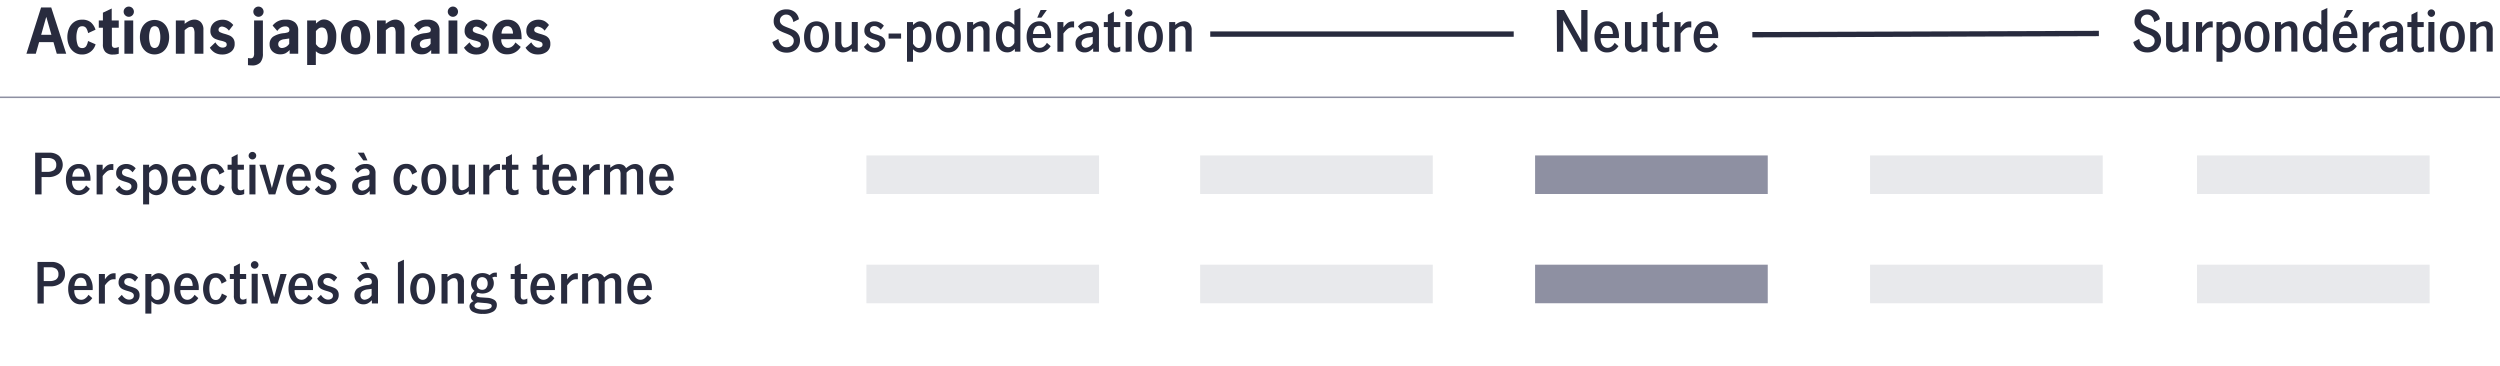 <svg xmlns="http://www.w3.org/2000/svg" viewBox="0 0 800 117.16"><defs><style>.cls-1{fill:#282b3e;}.cls-2{fill:#e8e9ec;}.cls-3{fill:#8e90a2;}.cls-4{fill:none;stroke:#8e90a2;stroke-linecap:round;stroke-linejoin:round;stroke-width:0.5px;}</style></defs><g id="chart_14" data-name="chart 14"><path class="cls-1" d="M16.45,83.82a4.62,4.62,0,0,1,3.15,1,3.59,3.59,0,0,1,1.19,2.85,3.67,3.67,0,0,1-1.22,2.86,5.33,5.33,0,0,1-3.64,1.09H14v5.5H12V83.82Zm1.5,5.6a1.88,1.88,0,0,0,.75-1.68A2,2,0,0,0,18,86.06a3.15,3.15,0,0,0-2-.53H14v4.41h1.77A3.87,3.87,0,0,0,18,89.42Z"/><path class="cls-1" d="M23.67,96.75A4.1,4.1,0,0,1,22.29,95a6.63,6.63,0,0,1-.47-2.6,6.46,6.46,0,0,1,.48-2.56,4.07,4.07,0,0,1,1.41-1.76,3.85,3.85,0,0,1,2.21-.63,3.26,3.26,0,0,1,2.74,1.26,6.18,6.18,0,0,1,1,3.77v.34H23.78a3.65,3.65,0,0,0,.57,2.27,2,2,0,0,0,1.66.84,2,2,0,0,0,1.3-.46,3.41,3.41,0,0,0,1-1.14l1.21,1.06A4.39,4.39,0,0,1,28,96.85a4.12,4.12,0,0,1-2.14.54A3.57,3.57,0,0,1,23.67,96.75Zm3.59-7.12a1.57,1.57,0,0,0-1.43-.76,1.64,1.64,0,0,0-1.46.79,3.65,3.65,0,0,0-.54,1.84H27.7A3.41,3.41,0,0,0,27.26,89.63Z"/><path class="cls-1" d="M33.57,87.67v1.74a5.43,5.43,0,0,1,1.35-1.47,2.62,2.62,0,0,1,1.58-.49,2.93,2.93,0,0,1,.49,0v1.92a3.83,3.83,0,0,0-.63,0,2.28,2.28,0,0,0-1.39.46,7.18,7.18,0,0,0-1.4,1.5v5.83H31.64V87.67Z"/><path class="cls-1" d="M37.76,95.57,39,94.35a3.55,3.55,0,0,0,1,1.09,2.16,2.16,0,0,0,1.32.44,1.74,1.74,0,0,0,1.06-.33,1.07,1.07,0,0,0,.45-.93,1,1,0,0,0-.26-.71,1.89,1.89,0,0,0-.65-.43,8.69,8.69,0,0,0-1.07-.36,10.45,10.45,0,0,1-1.5-.53,2.53,2.53,0,0,1-1-.79,2.29,2.29,0,0,1-.41-1.43,2.87,2.87,0,0,1,.44-1.59,2.77,2.77,0,0,1,1.19-1,3.85,3.85,0,0,1,1.63-.35,3.67,3.67,0,0,1,1.7.39,4.05,4.05,0,0,1,1.29,1l-1,1.28a3.92,3.92,0,0,0-.94-.84A2,2,0,0,0,41.15,89a1.51,1.51,0,0,0-1,.32,1.09,1.09,0,0,0-.38.86,1,1,0,0,0,.49.91,6.08,6.08,0,0,0,1.49.59,11.18,11.18,0,0,1,1.51.55,2.54,2.54,0,0,1,1,.8,2.34,2.34,0,0,1,.4,1.44,2.67,2.67,0,0,1-1,2.19,3.77,3.77,0,0,1-2.43.78A3.93,3.93,0,0,1,37.76,95.57Z"/><path class="cls-1" d="M48.44,87.67v.93a6.81,6.81,0,0,1,1.15-.87,2.42,2.42,0,0,1,1.22-.3,3,3,0,0,1,1.62.51,3.72,3.72,0,0,1,1.35,1.59,6.26,6.26,0,0,1,.54,2.78,6.93,6.93,0,0,1-.53,3,3.47,3.47,0,0,1-1.35,1.62,3.26,3.26,0,0,1-1.73.49,3.12,3.12,0,0,1-2.27-1.06v4H46.51V87.67ZM51.85,95a4.67,4.67,0,0,0,.57-2.46,5.24,5.24,0,0,0-.51-2.35,1.66,1.66,0,0,0-1.58-1,2.41,2.41,0,0,0-1.89,1.23v4.17a3.75,3.75,0,0,0,.82,1,1.61,1.61,0,0,0,1.05.39A1.74,1.74,0,0,0,51.85,95Z"/><path class="cls-1" d="M57.62,96.75A4.1,4.1,0,0,1,56.24,95a6.62,6.62,0,0,1-.48-2.6,6.29,6.29,0,0,1,.49-2.56,3.93,3.93,0,0,1,1.41-1.76,3.83,3.83,0,0,1,2.21-.63,3.24,3.24,0,0,1,2.73,1.26,6.11,6.11,0,0,1,1,3.77v.34H57.72a3.65,3.65,0,0,0,.58,2.27,2,2,0,0,0,1.66.84,2,2,0,0,0,1.3-.46,3.41,3.41,0,0,0,1-1.14l1.2,1.06a4.36,4.36,0,0,1-1.51,1.48,4.15,4.15,0,0,1-2.14.54A3.57,3.57,0,0,1,57.62,96.75Zm3.59-7.12a1.58,1.58,0,0,0-1.43-.76,1.63,1.63,0,0,0-1.46.79,3.46,3.46,0,0,0-.54,1.84h3.87A3.5,3.5,0,0,0,61.21,89.63Z"/><path class="cls-1" d="M66.87,96.76A4,4,0,0,1,65.46,95a7.2,7.2,0,0,1,0-5.17,4,4,0,0,1,1.4-1.76A3.68,3.68,0,0,1,69,87.43a3.46,3.46,0,0,1,2.23.66,4.18,4.18,0,0,1,1.28,1.85l-1.6.84a3.73,3.73,0,0,0-.67-1.37A1.52,1.52,0,0,0,69,88.87a1.59,1.59,0,0,0-1.56,1.07A6.24,6.24,0,0,0,67,92.4a6.1,6.1,0,0,0,.46,2.5A1.63,1.63,0,0,0,69,96a1.53,1.53,0,0,0,1.28-.55A4.37,4.37,0,0,0,71,93.93l1.64.81a4,4,0,0,1-1.38,1.93,3.6,3.6,0,0,1-2.22.72A3.71,3.71,0,0,1,66.87,96.76Z"/><path class="cls-1" d="M75.44,96.7a3.23,3.23,0,0,1-.6-2.17V89.27H73.55v-1.6h1.29V85.29l1.93-1v3.39h2v1.6h-2v5.44c0,.76.32,1.15,1,1.15a2.07,2.07,0,0,0,1.1-.36l0,1.55a4,4,0,0,1-1.57.34A2.27,2.27,0,0,1,75.44,96.7Z"/><path class="cls-1" d="M80.65,85.62a1.15,1.15,0,0,1-.37-.85,1.17,1.17,0,0,1,.36-.85,1.15,1.15,0,0,1,.84-.36,1.19,1.19,0,0,1,.87.36,1.13,1.13,0,0,1,.36.85,1.17,1.17,0,0,1-.36.85,1.19,1.19,0,0,1-.87.36A1.15,1.15,0,0,1,80.65,85.62Zm-.12,2h1.94v9.48H80.53Z"/><path class="cls-1" d="M83.73,87.67h2l2,7.47h0l2-7.47h2l-2.9,9.48H86.7Z"/><path class="cls-1" d="M94.17,96.75A4.08,4.08,0,0,1,92.8,95a6.62,6.62,0,0,1-.48-2.6,6.29,6.29,0,0,1,.49-2.56,3.93,3.93,0,0,1,1.41-1.76,3.82,3.82,0,0,1,2.2-.63,3.26,3.26,0,0,1,2.74,1.26,6.11,6.11,0,0,1,1,3.77v.34H94.28a3.65,3.65,0,0,0,.58,2.27,1.94,1.94,0,0,0,1.65.84,2.05,2.05,0,0,0,1.31-.46,3.39,3.39,0,0,0,.94-1.14L100,95.37a4.45,4.45,0,0,1-1.51,1.48,4.15,4.15,0,0,1-2.14.54A3.6,3.6,0,0,1,94.17,96.75Zm3.6-7.12a1.58,1.58,0,0,0-1.44-.76,1.63,1.63,0,0,0-1.45.79,3.46,3.46,0,0,0-.54,1.84h3.87A3.5,3.5,0,0,0,97.77,89.63Z"/><path class="cls-1" d="M101.48,95.57l1.23-1.22a3.55,3.55,0,0,0,1,1.09,2.16,2.16,0,0,0,1.32.44,1.74,1.74,0,0,0,1.06-.33,1.07,1.07,0,0,0,.45-.93,1,1,0,0,0-.26-.71,1.89,1.89,0,0,0-.65-.43,9.33,9.33,0,0,0-1.07-.36,10.45,10.45,0,0,1-1.5-.53,2.53,2.53,0,0,1-1-.79,2.29,2.29,0,0,1-.41-1.43,2.87,2.87,0,0,1,.44-1.59,2.77,2.77,0,0,1,1.19-1,3.85,3.85,0,0,1,1.63-.35,3.7,3.7,0,0,1,1.7.39,4.05,4.05,0,0,1,1.29,1l-1,1.28a3.92,3.92,0,0,0-.94-.84,2.05,2.05,0,0,0-1.11-.33,1.5,1.5,0,0,0-1,.32,1.09,1.09,0,0,0-.38.86A1,1,0,0,0,104,91a6.08,6.08,0,0,0,1.49.59,10.49,10.49,0,0,1,1.5.55,2.5,2.5,0,0,1,1,.8,2.34,2.34,0,0,1,.4,1.44,2.67,2.67,0,0,1-1,2.19,3.77,3.77,0,0,1-2.43.78A3.92,3.92,0,0,1,101.48,95.57Z"/><path class="cls-1" d="M114.24,96.61a2.78,2.78,0,0,1-.82-2.1,2.6,2.6,0,0,1,1-2.23,6.91,6.91,0,0,1,3.17-1.07,3.56,3.56,0,0,0,.87-.17.69.69,0,0,0,.4-.29,1.17,1.17,0,0,0,.12-.58,1.22,1.22,0,0,0-.37-.93,1.45,1.45,0,0,0-1-.33,2.55,2.55,0,0,0-1.35.38,3.23,3.23,0,0,0-1,1l-1-1.24a4.22,4.22,0,0,1,3.53-1.66,3.35,3.35,0,0,1,2.38.76,2.86,2.86,0,0,1,.79,2.16v6.8H119V96.06a5.73,5.73,0,0,1-1.27,1,2.88,2.88,0,0,1-1.41.33A2.94,2.94,0,0,1,114.24,96.61Zm.94-12.79h2l1.12,2.46h-1.32Zm3.74,10.69V92.44h0l-1.24.16a3.91,3.91,0,0,0-1.79.62,1.7,1.7,0,0,0-.19,2.3,1.4,1.4,0,0,0,1.06.39A2.93,2.93,0,0,0,118.92,94.51Z"/><path class="cls-1" d="M127.33,84l1.93-.9v14h-1.93Z"/><path class="cls-1" d="M133.13,96.76A4,4,0,0,1,131.75,95a7.28,7.28,0,0,1,0-5.2,4,4,0,0,1,1.38-1.75,4,4,0,0,1,4.28,0,3.89,3.89,0,0,1,1.37,1.75,6.78,6.78,0,0,1,.47,2.6,6.56,6.56,0,0,1-.48,2.6,4.06,4.06,0,0,1-1.37,1.76,3.58,3.58,0,0,1-2.13.63A3.67,3.67,0,0,1,133.13,96.76Zm3.71-1.89a7.1,7.1,0,0,0,0-4.92,1.68,1.68,0,0,0-3.14,0,7.28,7.28,0,0,0,0,4.93,1.69,1.69,0,0,0,3.14,0Z"/><path class="cls-1" d="M143.19,87.67v1A4.44,4.44,0,0,1,146,87.43a2.42,2.42,0,0,1,1.74.69,3,3,0,0,1,.72,2.27v6.76H146.5V90.87a3,3,0,0,0-.27-1.34,1,1,0,0,0-.95-.53,2,2,0,0,0-1.06.32,6.4,6.4,0,0,0-1,.8v7h-1.93V87.67Z"/><path class="cls-1" d="M158.22,96a1.8,1.8,0,0,1,.77,1.59,2.4,2.4,0,0,1-1.11,2.08,6,6,0,0,1-3.37.77,6.13,6.13,0,0,1-3.2-.67,2,2,0,0,1-1.07-1.73,1.52,1.52,0,0,1,.33-1,2.56,2.56,0,0,1,1-.68,1.9,1.9,0,0,1-.64-.58,1.34,1.34,0,0,1-.22-.75,1.79,1.79,0,0,1,.23-.89,5.86,5.86,0,0,1,.88-1.06,3.13,3.13,0,0,1-1.08-2.39,3.09,3.09,0,0,1,.5-1.74,3.24,3.24,0,0,1,1.33-1.15,4.16,4.16,0,0,1,1.83-.41,4,4,0,0,1,2.28.67,4.21,4.21,0,0,1,.86-.61,2,2,0,0,1,.91-.2,2.76,2.76,0,0,1,.54,0v1.44a2.14,2.14,0,0,0-.63-.12,1.62,1.62,0,0,0-.85.3,3.07,3.07,0,0,1,.51,1.75,3.15,3.15,0,0,1-.5,1.75,3.3,3.3,0,0,1-1.32,1.16,4.36,4.36,0,0,1-3.28.15,1.16,1.16,0,0,0-.52.85c0,.18.12.32.37.42a4.06,4.06,0,0,0,1.14.21l2.11.14A4.63,4.63,0,0,1,158.22,96Zm-1.72,2.8c.57-.18.85-.49.85-.92a.63.63,0,0,0-.47-.61,7.11,7.11,0,0,0-1.67-.29l-2.27-.2h-.07a1.85,1.85,0,0,0-.76.43.82.82,0,0,0-.25.63c0,.44.27.75.8.94a5.58,5.58,0,0,0,1.9.29A6.45,6.45,0,0,0,156.5,98.83ZM153,89.31a2.29,2.29,0,0,0-.45,1.44,2.2,2.2,0,0,0,.46,1.42,1.6,1.6,0,0,0,1.29.56,1.53,1.53,0,0,0,1.3-.58,2.25,2.25,0,0,0,.45-1.44,2.22,2.22,0,0,0-.45-1.45,1.76,1.76,0,0,0-2.6,0Z"/><path class="cls-1" d="M165.31,96.7a3.23,3.23,0,0,1-.6-2.17V89.27h-1.29v-1.6h1.29V85.29l1.93-1v3.39h2.05v1.6h-2.05v5.44c0,.76.32,1.15,1,1.15a2.07,2.07,0,0,0,1.1-.36l0,1.55a4,4,0,0,1-1.56.34A2.29,2.29,0,0,1,165.31,96.7Z"/><path class="cls-1" d="M171.59,96.75A4.1,4.1,0,0,1,170.21,95a6.81,6.81,0,0,1-.47-2.6,6.46,6.46,0,0,1,.48-2.56,4,4,0,0,1,1.42-1.76,3.8,3.8,0,0,1,2.2-.63,3.26,3.26,0,0,1,2.74,1.26,6.18,6.18,0,0,1,1,3.77v.34H171.7a3.65,3.65,0,0,0,.57,2.27,2,2,0,0,0,1.66.84,2.05,2.05,0,0,0,1.31-.46,3.39,3.39,0,0,0,.94-1.14l1.21,1.06a4.39,4.39,0,0,1-1.52,1.48,4.12,4.12,0,0,1-2.14.54A3.57,3.57,0,0,1,171.59,96.75Zm3.59-7.12a1.56,1.56,0,0,0-1.43-.76,1.64,1.64,0,0,0-1.46.79,3.65,3.65,0,0,0-.54,1.84h3.87A3.41,3.41,0,0,0,175.18,89.63Z"/><path class="cls-1" d="M181.49,87.67v1.74a5.43,5.43,0,0,1,1.35-1.47,2.62,2.62,0,0,1,1.58-.49,2.93,2.93,0,0,1,.49,0v1.92a3.83,3.83,0,0,0-.63,0,2.3,2.3,0,0,0-1.39.46,7.45,7.45,0,0,0-1.4,1.5v5.83h-1.93V87.67Z"/><path class="cls-1" d="M188.28,87.67v1a6.12,6.12,0,0,1,1.33-.88,3.17,3.17,0,0,1,1.44-.33,2.71,2.71,0,0,1,1.4.33,2.18,2.18,0,0,1,.88,1,8,8,0,0,1,1.46-1,3.2,3.2,0,0,1,1.48-.35,2.45,2.45,0,0,1,1.83.72,3,3,0,0,1,.69,2.15v6.85h-1.95V90.64c0-1.11-.39-1.66-1.18-1.66a2.11,2.11,0,0,0-1.16.36,3.85,3.85,0,0,0-1,.87v6.94h-1.92V90.62a2.42,2.42,0,0,0-.26-1.16,1,1,0,0,0-.95-.48,2.15,2.15,0,0,0-1.15.35,3.87,3.87,0,0,0-1,.88v6.94h-1.93V87.67Z"/><path class="cls-1" d="M202.6,96.75A4,4,0,0,1,201.23,95a6.62,6.62,0,0,1-.48-2.6,6.29,6.29,0,0,1,.49-2.56,3.93,3.93,0,0,1,1.41-1.76,3.82,3.82,0,0,1,2.2-.63,3.26,3.26,0,0,1,2.74,1.26,6.11,6.11,0,0,1,1,3.77v.34h-5.85a3.65,3.65,0,0,0,.58,2.27,1.94,1.94,0,0,0,1.65.84,2.05,2.05,0,0,0,1.31-.46,3.39,3.39,0,0,0,.94-1.14l1.21,1.06a4.45,4.45,0,0,1-1.51,1.48,4.15,4.15,0,0,1-2.14.54A3.6,3.6,0,0,1,202.6,96.75Zm3.6-7.12a1.58,1.58,0,0,0-1.44-.76,1.63,1.63,0,0,0-1.45.79,3.46,3.46,0,0,0-.54,1.84h3.87A3.5,3.5,0,0,0,206.2,89.63Z"/><path class="cls-1" d="M15.73,48.86a4.62,4.62,0,0,1,3.15,1,4,4,0,0,1,0,5.71,5.28,5.28,0,0,1-3.64,1.09H13.3V62.2H11.25V48.86Zm1.5,5.61A1.91,1.91,0,0,0,18,52.78a2,2,0,0,0-.68-1.68,3.22,3.22,0,0,0-2-.53h-2V55h1.77A3.88,3.88,0,0,0,17.23,54.47Z"/><path class="cls-1" d="M23,61.79A4.1,4.1,0,0,1,21.57,60a6.61,6.61,0,0,1-.47-2.59,6.51,6.51,0,0,1,.48-2.57A4,4,0,0,1,23,53.11a3.85,3.85,0,0,1,2.21-.63,3.26,3.26,0,0,1,2.74,1.26,6.14,6.14,0,0,1,1,3.76v.34H23.06a3.65,3.65,0,0,0,.57,2.27,2,2,0,0,0,1.66.84,2,2,0,0,0,1.3-.46,3.41,3.41,0,0,0,.95-1.14l1.21,1.06a4.39,4.39,0,0,1-1.52,1.48,4.12,4.12,0,0,1-2.14.54A3.57,3.57,0,0,1,23,61.79Zm3.59-7.12a1.56,1.56,0,0,0-1.43-.75,1.63,1.63,0,0,0-1.46.78,3.68,3.68,0,0,0-.54,1.84H27A3.44,3.44,0,0,0,26.54,54.67Z"/><path class="cls-1" d="M32.85,52.71v1.75A5.49,5.49,0,0,1,34.2,53a2.69,2.69,0,0,1,1.58-.49,4.6,4.6,0,0,1,.49,0v1.93a2.93,2.93,0,0,0-.63-.06,2.36,2.36,0,0,0-1.39.46,7.45,7.45,0,0,0-1.4,1.5V62.2H30.92V52.71Z"/><path class="cls-1" d="M37,60.61l1.23-1.22a3.71,3.71,0,0,0,1,1.1,2.22,2.22,0,0,0,1.32.43,1.74,1.74,0,0,0,1.06-.33,1.06,1.06,0,0,0,.45-.93.94.94,0,0,0-.26-.7,1.91,1.91,0,0,0-.65-.44c-.25-.1-.61-.22-1.07-.36a10.45,10.45,0,0,1-1.5-.53,2.45,2.45,0,0,1-1-.79,2.29,2.29,0,0,1-.41-1.43,2.73,2.73,0,0,1,1.63-2.59,3.84,3.84,0,0,1,1.63-.34,3.79,3.79,0,0,1,1.7.38,4.05,4.05,0,0,1,1.29,1l-1,1.28a3.92,3.92,0,0,0-.94-.84A2,2,0,0,0,40.43,54a1.57,1.57,0,0,0-1,.32,1.11,1.11,0,0,0-.38.87,1,1,0,0,0,.49.91,6.58,6.58,0,0,0,1.49.58,12.74,12.74,0,0,1,1.51.55,2.54,2.54,0,0,1,1,.8,2.34,2.34,0,0,1,.4,1.44,2.64,2.64,0,0,1-1,2.19,3.77,3.77,0,0,1-2.43.78A3.93,3.93,0,0,1,37,60.61Z"/><path class="cls-1" d="M47.72,52.71v.94a6.42,6.42,0,0,1,1.15-.88,2.42,2.42,0,0,1,1.22-.29,3,3,0,0,1,1.62.5,3.84,3.84,0,0,1,1.35,1.59,6.29,6.29,0,0,1,.54,2.78,6.93,6.93,0,0,1-.53,3,3.47,3.47,0,0,1-1.35,1.62,3.26,3.26,0,0,1-1.73.49,3.09,3.09,0,0,1-2.27-1.06v4H45.79V52.71ZM51.13,60a4.67,4.67,0,0,0,.57-2.46,5.24,5.24,0,0,0-.51-2.35,1.65,1.65,0,0,0-1.58-1,2.41,2.41,0,0,0-1.89,1.22v4.18a3.87,3.87,0,0,0,.82,1,1.61,1.61,0,0,0,1.05.39A1.72,1.72,0,0,0,51.13,60Z"/><path class="cls-1" d="M56.9,61.79A4.1,4.1,0,0,1,55.52,60,6.61,6.61,0,0,1,55,57.43a6.51,6.51,0,0,1,.49-2.57,3.9,3.9,0,0,1,1.41-1.75,3.83,3.83,0,0,1,2.21-.63,3.24,3.24,0,0,1,2.73,1.26,6.08,6.08,0,0,1,1,3.76v.34H57a3.65,3.65,0,0,0,.58,2.27,2,2,0,0,0,1.66.84,2,2,0,0,0,1.3-.46,3.41,3.41,0,0,0,1-1.14l1.2,1.06a4.36,4.36,0,0,1-1.51,1.48,4.15,4.15,0,0,1-2.14.54A3.57,3.57,0,0,1,56.9,61.79Zm3.59-7.12a1.56,1.56,0,0,0-1.43-.75,1.63,1.63,0,0,0-1.46.78,3.49,3.49,0,0,0-.54,1.84h3.87A3.53,3.53,0,0,0,60.49,54.67Z"/><path class="cls-1" d="M66.15,61.8A4,4,0,0,1,64.75,60a6.45,6.45,0,0,1-.49-2.6,6.35,6.35,0,0,1,.49-2.58,3.93,3.93,0,0,1,1.39-1.75,3.68,3.68,0,0,1,2.15-.63,3.52,3.52,0,0,1,2.23.65A4.23,4.23,0,0,1,71.8,55l-1.6.84a3.73,3.73,0,0,0-.67-1.37,1.5,1.5,0,0,0-1.26-.53A1.58,1.58,0,0,0,66.71,55a6.28,6.28,0,0,0-.45,2.46A6,6,0,0,0,66.73,60a1.61,1.61,0,0,0,1.58,1,1.53,1.53,0,0,0,1.28-.55A4.1,4.1,0,0,0,70.27,59l1.64.81a4,4,0,0,1-1.38,1.93,3.6,3.6,0,0,1-2.22.72A3.71,3.71,0,0,1,66.15,61.8Z"/><path class="cls-1" d="M74.72,61.75a3.28,3.28,0,0,1-.6-2.18V54.31H72.83v-1.6h1.29V50.33l1.93-1v3.38h2v1.6h-2v5.44c0,.77.32,1.15,1,1.15a2.07,2.07,0,0,0,1.1-.36l0,1.55a3.83,3.83,0,0,1-1.57.34A2.31,2.31,0,0,1,74.72,61.75Z"/><path class="cls-1" d="M79.93,50.66a1.13,1.13,0,0,1-.37-.85,1.23,1.23,0,0,1,1.2-1.2,1.18,1.18,0,0,1,.87.35,1.14,1.14,0,0,1,.36.85,1.16,1.16,0,0,1-.36.85,1.19,1.19,0,0,1-.87.36A1.15,1.15,0,0,1,79.93,50.66Zm-.12,2.05h1.94V62.2H79.81Z"/><path class="cls-1" d="M83,52.71h2l2,7.47h0l2-7.47h2l-2.9,9.49H86Z"/><path class="cls-1" d="M93.45,61.79A4.08,4.08,0,0,1,92.08,60a6.61,6.61,0,0,1-.48-2.59,6.33,6.33,0,0,1,.49-2.57,3.9,3.9,0,0,1,1.41-1.75,3.82,3.82,0,0,1,2.2-.63,3.26,3.26,0,0,1,2.74,1.26,6.08,6.08,0,0,1,1,3.76v.34H93.56a3.65,3.65,0,0,0,.58,2.27,1.94,1.94,0,0,0,1.65.84,2.05,2.05,0,0,0,1.31-.46A3.39,3.39,0,0,0,98,59.35l1.21,1.06a4.45,4.45,0,0,1-1.51,1.48,4.15,4.15,0,0,1-2.14.54A3.6,3.6,0,0,1,93.45,61.79Zm3.6-7.12a1.57,1.57,0,0,0-1.44-.75,1.62,1.62,0,0,0-1.45.78,3.49,3.49,0,0,0-.54,1.84h3.87A3.53,3.53,0,0,0,97.05,54.67Z"/><path class="cls-1" d="M100.76,60.61,102,59.39a3.71,3.71,0,0,0,1,1.1,2.22,2.22,0,0,0,1.32.43,1.74,1.74,0,0,0,1.06-.33,1.06,1.06,0,0,0,.45-.93.94.94,0,0,0-.26-.7,1.91,1.91,0,0,0-.65-.44c-.25-.1-.61-.22-1.07-.36a10.45,10.45,0,0,1-1.5-.53,2.45,2.45,0,0,1-1-.79,2.29,2.29,0,0,1-.41-1.43,2.73,2.73,0,0,1,1.63-2.59,4,4,0,0,1,3.33,0,4.05,4.05,0,0,1,1.29,1l-1,1.28a3.92,3.92,0,0,0-.94-.84,2.05,2.05,0,0,0-1.11-.33,1.55,1.55,0,0,0-1,.32,1.11,1.11,0,0,0-.38.87,1,1,0,0,0,.49.91,6.58,6.58,0,0,0,1.49.58,12.74,12.74,0,0,1,1.51.55,2.54,2.54,0,0,1,1,.8,2.34,2.34,0,0,1,.4,1.44,2.64,2.64,0,0,1-1,2.19,3.77,3.77,0,0,1-2.43.78A3.92,3.92,0,0,1,100.76,60.61Z"/><path class="cls-1" d="M113.52,61.65a2.75,2.75,0,0,1-.82-2.1,2.61,2.61,0,0,1,1-2.23,6.8,6.8,0,0,1,3.17-1.06,5.25,5.25,0,0,0,.88-.17.76.76,0,0,0,.39-.3,1.14,1.14,0,0,0,.12-.58,1.2,1.2,0,0,0-.37-.93,1.45,1.45,0,0,0-1-.33,2.55,2.55,0,0,0-1.35.38,3.23,3.23,0,0,0-1,1l-1-1.24A4.22,4.22,0,0,1,117,52.48a3.35,3.35,0,0,1,2.38.75,2.89,2.89,0,0,1,.79,2.16V62.2h-1.86V61.1a6.13,6.13,0,0,1-1.27,1,3,3,0,0,1-1.41.32A2.94,2.94,0,0,1,113.52,61.65Zm.94-12.79h2l1.12,2.46h-1.32Zm3.74,10.69V57.48h0l-1.24.16a3.91,3.91,0,0,0-1.79.62,1.51,1.51,0,0,0-.55,1.25,1.46,1.46,0,0,0,.37,1.05A1.36,1.36,0,0,0,116,61,2.91,2.91,0,0,0,118.2,59.55Z"/><path class="cls-1" d="M127.82,61.8A4,4,0,0,1,126.41,60a6.62,6.62,0,0,1-.48-2.6,6.52,6.52,0,0,1,.48-2.58,4,4,0,0,1,1.4-1.75,3.66,3.66,0,0,1,2.15-.63,3.54,3.54,0,0,1,2.23.65A4.23,4.23,0,0,1,133.47,55l-1.6.84a3.73,3.73,0,0,0-.67-1.37,1.52,1.52,0,0,0-1.26-.53A1.59,1.59,0,0,0,128.37,55a6.28,6.28,0,0,0-.45,2.46,6.14,6.14,0,0,0,.47,2.51A1.62,1.62,0,0,0,130,61a1.5,1.5,0,0,0,1.27-.55,4.11,4.11,0,0,0,.69-1.47l1.64.81a4,4,0,0,1-1.38,1.93,3.6,3.6,0,0,1-2.22.72A3.71,3.71,0,0,1,127.82,61.8Z"/><path class="cls-1" d="M136.7,61.8a3.93,3.93,0,0,1-1.39-1.75,7.45,7.45,0,0,1,0-5.21,3.89,3.89,0,0,1,1.38-1.74,4,4,0,0,1,4.28,0,3.81,3.81,0,0,1,1.37,1.74,6.78,6.78,0,0,1,.47,2.6,6.61,6.61,0,0,1-.48,2.61A4,4,0,0,1,141,61.8a3.58,3.58,0,0,1-2.13.63A3.64,3.64,0,0,1,136.7,61.8Zm3.71-1.89a7.1,7.1,0,0,0,0-4.92,1.58,1.58,0,0,0-1.58-1.07A1.55,1.55,0,0,0,137.27,55a7.12,7.12,0,0,0,0,4.93A1.55,1.55,0,0,0,138.83,61,1.59,1.59,0,0,0,140.41,59.91Z"/><path class="cls-1" d="M145.49,61.74a3.06,3.06,0,0,1-.72-2.28V52.71h1.95V59a3,3,0,0,0,.27,1.32,1,1,0,0,0,1,.55A3.13,3.13,0,0,0,150,59.69v-7H152V62.2H150v-1a7,7,0,0,1-1.35.89,3.35,3.35,0,0,1-1.46.33A2.42,2.42,0,0,1,145.49,61.74Z"/><path class="cls-1" d="M156.58,52.71v1.75A5.49,5.49,0,0,1,157.93,53a2.69,2.69,0,0,1,1.58-.49,4.6,4.6,0,0,1,.49,0v1.93a2.93,2.93,0,0,0-.63-.06,2.36,2.36,0,0,0-1.39.46,7.45,7.45,0,0,0-1.4,1.5V62.2h-1.93V52.71Z"/><path class="cls-1" d="M162.5,61.75a3.28,3.28,0,0,1-.59-2.18V54.31h-1.3v-1.6h1.3V50.33l1.92-1v3.38h2.06v1.6h-2.06v5.44c0,.77.32,1.15,1,1.15a2.1,2.1,0,0,0,1.1-.36v1.55a3.75,3.75,0,0,1-1.56.34A2.33,2.33,0,0,1,162.5,61.75Z"/><path class="cls-1" d="M172.31,61.75a3.28,3.28,0,0,1-.59-2.18V54.31h-1.3v-1.6h1.3V50.33l1.92-1v3.38h2.05v1.6h-2.05v5.44c0,.77.32,1.15,1,1.15a2.07,2.07,0,0,0,1.09-.36l0,1.55a3.79,3.79,0,0,1-1.56.34A2.33,2.33,0,0,1,172.31,61.75Z"/><path class="cls-1" d="M178.59,61.79A4,4,0,0,1,177.22,60a6.61,6.61,0,0,1-.48-2.59,6.51,6.51,0,0,1,.48-2.57,4,4,0,0,1,1.42-1.75,3.82,3.82,0,0,1,2.2-.63,3.26,3.26,0,0,1,2.74,1.26,6.08,6.08,0,0,1,1,3.76v.34H178.7a3.65,3.65,0,0,0,.58,2.27,1.93,1.93,0,0,0,1.65.84,2.05,2.05,0,0,0,1.31-.46,3.39,3.39,0,0,0,.94-1.14l1.21,1.06a4.45,4.45,0,0,1-1.51,1.48,4.19,4.19,0,0,1-2.15.54A3.59,3.59,0,0,1,178.59,61.79Zm3.59-7.12a1.55,1.55,0,0,0-1.43-.75,1.65,1.65,0,0,0-1.46.78,3.68,3.68,0,0,0-.54,1.84h3.87A3.35,3.35,0,0,0,182.18,54.67Z"/><path class="cls-1" d="M188.49,52.71v1.75A5.83,5.83,0,0,1,189.84,53a2.72,2.72,0,0,1,1.59-.49,4.64,4.64,0,0,1,.48,0v1.93a2.93,2.93,0,0,0-.63-.06,2.33,2.33,0,0,0-1.38.46,7.46,7.46,0,0,0-1.41,1.5V62.2h-1.92V52.71Z"/><path class="cls-1" d="M195.28,52.71v1a6.79,6.79,0,0,1,1.33-.88,3.17,3.17,0,0,1,1.44-.32,2.71,2.71,0,0,1,1.4.32,2.22,2.22,0,0,1,.89,1,7.7,7.7,0,0,1,1.45-1,3.19,3.19,0,0,1,1.48-.34,2.41,2.41,0,0,1,1.83.71,3,3,0,0,1,.69,2.15V62.2h-1.94V55.68c0-1.1-.4-1.66-1.19-1.66a2.13,2.13,0,0,0-1.16.36,3.85,3.85,0,0,0-1,.87v7h-1.92V55.66a2.45,2.45,0,0,0-.26-1.16,1,1,0,0,0-.95-.48,2.1,2.1,0,0,0-1.15.36,3.65,3.65,0,0,0-1,.87v7h-1.93V52.71Z"/><path class="cls-1" d="M209.61,61.79A4.1,4.1,0,0,1,208.23,60a6.61,6.61,0,0,1-.48-2.59,6.33,6.33,0,0,1,.49-2.57,3.9,3.9,0,0,1,1.41-1.75,3.83,3.83,0,0,1,2.21-.63,3.25,3.25,0,0,1,2.73,1.26,6.08,6.08,0,0,1,1,3.76v.34h-5.85a3.65,3.65,0,0,0,.58,2.27A2,2,0,0,0,212,61a2,2,0,0,0,1.3-.46,3.41,3.41,0,0,0,.95-1.14l1.2,1.06a4.36,4.36,0,0,1-1.51,1.48,4.15,4.15,0,0,1-2.14.54A3.57,3.57,0,0,1,209.61,61.79Zm3.59-7.12a1.57,1.57,0,0,0-1.43-.75,1.62,1.62,0,0,0-1.46.78,3.49,3.49,0,0,0-.54,1.84h3.87A3.53,3.53,0,0,0,213.2,54.67Z"/><path class="cls-1" d="M18.17,17.2l-1.06-3.72h-4.6L11.45,17.2h-3L13.15,2.38h3.24l4.8,14.82Zm-5-6.06h3.28L14.85,5.5h-.08Z"/><path class="cls-1" d="M23.69,16.64a4.8,4.8,0,0,1-1.6-2.05,6.93,6.93,0,0,1-.54-2.73,7.1,7.1,0,0,1,.53-2.73,4.7,4.7,0,0,1,1.59-2.05,4.21,4.21,0,0,1,2.56-.78,4.25,4.25,0,0,1,2.82.83A5.32,5.32,0,0,1,30.57,9.5l-2.38,1.1A4.36,4.36,0,0,0,27.59,9a1.52,1.52,0,0,0-1.36-.6,1.4,1.4,0,0,0-1.39,1.06,7,7,0,0,0-.39,2.42,7.29,7.29,0,0,0,.38,2.43,1.41,1.41,0,0,0,1.4,1.07,1.47,1.47,0,0,0,1.35-.61,4.72,4.72,0,0,0,.59-1.65l2.42,1.06a4.4,4.4,0,0,1-4.36,3.26A4.17,4.17,0,0,1,23.69,16.64Z"/><path class="cls-1" d="M33.72,16.63a3.42,3.42,0,0,1-.79-2.51V8.88H31.61V6.54h1.32V4.06l2.82-1.34V6.54H38V8.88h-2.2v5.34A1.2,1.2,0,0,0,36,15a.92.92,0,0,0,.78.31A2.52,2.52,0,0,0,38,15v2.2a5.87,5.87,0,0,1-1.82.26A3.27,3.27,0,0,1,33.72,16.63Z"/><path class="cls-1" d="M40.06,4.89a1.57,1.57,0,0,1-.49-1.15,1.56,1.56,0,0,1,.49-1.16,1.64,1.64,0,0,1,2.79,1.16,1.6,1.6,0,0,1-.48,1.15,1.61,1.61,0,0,1-2.31,0Zm-.25,1.65h2.82V17.2H39.81Z"/><path class="cls-1" d="M46.91,16.65a4.71,4.71,0,0,1-1.6-2,7,7,0,0,1-.54-2.75,7.13,7.13,0,0,1,.53-2.75,4.62,4.62,0,0,1,1.59-2,4.64,4.64,0,0,1,5.12,0,4.62,4.62,0,0,1,1.59,2,7.13,7.13,0,0,1,.53,2.75,7,7,0,0,1-.54,2.75,4.71,4.71,0,0,1-1.6,2,4.57,4.57,0,0,1-5.08,0Zm4-2.36a7,7,0,0,0,.39-2.43,7,7,0,0,0-.39-2.41,1.43,1.43,0,0,0-1.41-1.07,1.4,1.4,0,0,0-1.39,1.06,7,7,0,0,0-.39,2.42,7.29,7.29,0,0,0,.38,2.43,1.41,1.41,0,0,0,1.4,1.07A1.43,1.43,0,0,0,50.86,14.29Z"/><path class="cls-1" d="M59.09,6.54v1.1a7.47,7.47,0,0,1,1.54-1,3.73,3.73,0,0,1,1.6-.37,2.85,2.85,0,0,1,2,.78,3.32,3.32,0,0,1,.86,2.56V17.2H62.25V10.66A4.06,4.06,0,0,0,62,9.13a.89.89,0,0,0-.92-.53,1.89,1.89,0,0,0-1,.3,7,7,0,0,0-1,.78V17.2H56.27V6.54Z"/><path class="cls-1" d="M68.76,16.87a4.68,4.68,0,0,1-1.61-1.61l1.78-1.72a4.07,4.07,0,0,0,1,1.2,2,2,0,0,0,1.35.5,1.63,1.63,0,0,0,.87-.24.81.81,0,0,0,.39-.74.83.83,0,0,0-.46-.79A6.23,6.23,0,0,0,70.59,13a10.62,10.62,0,0,1-1.67-.54,2.63,2.63,0,0,1-1.59-2.6,3.34,3.34,0,0,1,.54-1.92,3.41,3.41,0,0,1,1.42-1.21,4.56,4.56,0,0,1,1.92-.41,4,4,0,0,1,2,.48A4.88,4.88,0,0,1,74.65,8L73.25,9.8a3.12,3.12,0,0,0-2.14-1.3,1.19,1.19,0,0,0-.88.3,1,1,0,0,0-.3.72.82.82,0,0,0,.46.77,7.77,7.77,0,0,0,1.44.53,12.74,12.74,0,0,1,1.67.57,2.86,2.86,0,0,1,1.12.91A2.73,2.73,0,0,1,75.09,14a3,3,0,0,1-1.15,2.56,4.51,4.51,0,0,1-2.83.88A4.59,4.59,0,0,1,68.76,16.87Z"/><path class="cls-1" d="M79.35,20.84V18.58c.42.05.71.08.84.08a1,1,0,0,0,.86-.36A2.27,2.27,0,0,0,81.31,17V6.54h2.82V17.12A4.25,4.25,0,0,1,83.3,20a3.47,3.47,0,0,1-2.73.94A9.37,9.37,0,0,1,79.35,20.84ZM81.56,4.89a1.57,1.57,0,0,1-.49-1.15,1.56,1.56,0,0,1,.49-1.16,1.64,1.64,0,0,1,2.79,1.16,1.6,1.6,0,0,1-.48,1.15,1.61,1.61,0,0,1-2.31,0Z"/><path class="cls-1" d="M87.28,16.54a3,3,0,0,1-1-2.34,2.87,2.87,0,0,1,1.11-2.46A7.72,7.72,0,0,1,91,10.6,7.79,7.79,0,0,0,92,10.39a.93.93,0,0,0,.47-.29,1,1,0,0,0,.13-.56,1,1,0,0,0-.34-.8,1.38,1.38,0,0,0-.94-.3,2.87,2.87,0,0,0-1.44.38,3.4,3.4,0,0,0-1.14,1.1l-1.5-1.74A4.89,4.89,0,0,1,91.43,6.3a4.25,4.25,0,0,1,3,.9,3.25,3.25,0,0,1,1,2.48V17.2H92.69V16a5.37,5.37,0,0,1-1.36,1.06,3.56,3.56,0,0,1-1.58.32A3.51,3.51,0,0,1,87.28,16.54ZM92.55,14V12.32h0L91,12.54a3,3,0,0,0-1.48.53,1.32,1.32,0,0,0-.48,1.09,1.21,1.21,0,0,0,.31.86,1.18,1.18,0,0,0,.93.34A2.89,2.89,0,0,0,92.55,14Z"/><path class="cls-1" d="M101.11,6.54v1a8.63,8.63,0,0,1,1.31-1,2.59,2.59,0,0,1,1.31-.31,3.42,3.42,0,0,1,1.76.54A4.21,4.21,0,0,1,107,8.57a6.56,6.56,0,0,1,.62,3c0,2.08-.38,3.57-1.15,4.47a3.73,3.73,0,0,1-3,1.35,3.5,3.5,0,0,1-2.4-1v4.4H98.29V6.54Zm3.35,7.8a6.37,6.37,0,0,0,.41-2.36,5.47,5.47,0,0,0-.42-2.18,1.49,1.49,0,0,0-1.46-1,1.65,1.65,0,0,0-1,.3,5.4,5.4,0,0,0-.9.86V14.1a4.44,4.44,0,0,0,.82.92,1.65,1.65,0,0,0,2.53-.68Z"/><path class="cls-1" d="M111.25,16.65a4.71,4.71,0,0,1-1.6-2,7,7,0,0,1-.54-2.75,7,7,0,0,1,.53-2.75,4.62,4.62,0,0,1,1.59-2,4.64,4.64,0,0,1,5.12,0,4.76,4.76,0,0,1,1.59,2,7.13,7.13,0,0,1,.53,2.75,7,7,0,0,1-.54,2.75,4.78,4.78,0,0,1-1.6,2,4.25,4.25,0,0,1-2.54.77A4.21,4.21,0,0,1,111.25,16.65Zm4-2.36a7,7,0,0,0,.39-2.43,7,7,0,0,0-.39-2.41,1.43,1.43,0,0,0-1.41-1.07,1.4,1.4,0,0,0-1.39,1.06,7,7,0,0,0-.39,2.42,7,7,0,0,0,.38,2.43,1.41,1.41,0,0,0,1.4,1.07A1.43,1.43,0,0,0,115.2,14.29Z"/><path class="cls-1" d="M123.43,6.54v1.1a7.22,7.22,0,0,1,1.54-1,3.7,3.7,0,0,1,1.6-.37,2.88,2.88,0,0,1,2,.78,3.32,3.32,0,0,1,.86,2.56V17.2h-2.82V10.66a4.27,4.27,0,0,0-.22-1.53.9.9,0,0,0-.92-.53,1.89,1.89,0,0,0-1,.3,6.51,6.51,0,0,0-1,.78V17.2h-2.82V6.54Z"/><path class="cls-1" d="M132.52,16.54a3,3,0,0,1-1-2.34,2.87,2.87,0,0,1,1.11-2.46,7.72,7.72,0,0,1,3.55-1.14,7.79,7.79,0,0,0,1.06-.21.93.93,0,0,0,.47-.29,1,1,0,0,0,.13-.56,1,1,0,0,0-.34-.8,1.38,1.38,0,0,0-.94-.3,2.87,2.87,0,0,0-1.44.38A3.4,3.4,0,0,0,134,9.92l-1.5-1.74a4.89,4.89,0,0,1,4.16-1.88,4.25,4.25,0,0,1,3,.9,3.25,3.25,0,0,1,1,2.48V17.2h-2.68V16a5.37,5.37,0,0,1-1.36,1.06,3.59,3.59,0,0,1-1.58.32A3.51,3.51,0,0,1,132.52,16.54ZM137.79,14V12.32h0l-1.48.22a3,3,0,0,0-1.48.53,1.32,1.32,0,0,0-.48,1.09,1.21,1.21,0,0,0,.31.86,1.17,1.17,0,0,0,.93.34A2.89,2.89,0,0,0,137.79,14Z"/><path class="cls-1" d="M143.78,4.89a1.57,1.57,0,0,1-.49-1.15,1.56,1.56,0,0,1,.49-1.16,1.63,1.63,0,0,1,2.31,0,1.63,1.63,0,0,1,0,2.31,1.61,1.61,0,0,1-2.31,0Zm-.25,1.65h2.82V17.2h-2.82Z"/><path class="cls-1" d="M150.08,16.87a4.59,4.59,0,0,1-1.61-1.61l1.78-1.72a3.92,3.92,0,0,0,1,1.2,2,2,0,0,0,1.35.5,1.63,1.63,0,0,0,.87-.24.81.81,0,0,0,.39-.74.85.85,0,0,0-.46-.79,6.4,6.4,0,0,0-1.46-.49,10.62,10.62,0,0,1-1.67-.54,2.63,2.63,0,0,1-1.59-2.6,3.34,3.34,0,0,1,.54-1.92,3.41,3.41,0,0,1,1.42-1.21,4.5,4.5,0,0,1,1.92-.41,4.07,4.07,0,0,1,2,.48A4.88,4.88,0,0,1,156,8l-1.4,1.82a3.14,3.14,0,0,0-2.14-1.3,1.19,1.19,0,0,0-.88.3,1,1,0,0,0-.3.72.82.82,0,0,0,.46.77,7.24,7.24,0,0,0,1.44.53,13.28,13.28,0,0,1,1.67.57,2.93,2.93,0,0,1,1.12.91,2.73,2.73,0,0,1,.47,1.68,3,3,0,0,1-1.15,2.56,4.51,4.51,0,0,1-2.83.88A4.57,4.57,0,0,1,150.08,16.87Z"/><path class="cls-1" d="M159.71,16.64a4.8,4.8,0,0,1-1.6-2.05,6.93,6.93,0,0,1-.54-2.73,6.76,6.76,0,0,1,.55-2.73,4.68,4.68,0,0,1,1.65-2.05,4.43,4.43,0,0,1,2.64-.78,4.15,4.15,0,0,1,3.28,1.39c.81.93,1.22,2.46,1.22,4.59v.26h-6.5a3,3,0,0,0,.18,1.31,2.44,2.44,0,0,0,.73,1.06,1.76,1.76,0,0,0,1.17.41,2.25,2.25,0,0,0,1.43-.49,3.25,3.25,0,0,0,1-1.25L166.63,15a4.9,4.9,0,0,1-4.38,2.38A4.15,4.15,0,0,1,159.71,16.64Zm4-7.58a1.55,1.55,0,0,0-1.38-.68,1.49,1.49,0,0,0-1.34.7,3.17,3.17,0,0,0-.5,1.68h3.66A3.09,3.09,0,0,0,163.71,9.06Z"/><path class="cls-1" d="M169.78,16.87a4.59,4.59,0,0,1-1.61-1.61L170,13.54a3.92,3.92,0,0,0,1,1.2,2,2,0,0,0,1.35.5,1.63,1.63,0,0,0,.87-.24.81.81,0,0,0,.39-.74.85.85,0,0,0-.46-.79,6.4,6.4,0,0,0-1.46-.49,10.62,10.62,0,0,1-1.67-.54,2.63,2.63,0,0,1-1.59-2.6,3.34,3.34,0,0,1,.54-1.92,3.41,3.41,0,0,1,1.42-1.21,4.5,4.5,0,0,1,1.92-.41,4.07,4.07,0,0,1,2,.48A4.88,4.88,0,0,1,175.67,8l-1.4,1.82a3.14,3.14,0,0,0-2.14-1.3,1.19,1.19,0,0,0-.88.3,1,1,0,0,0-.3.72.82.82,0,0,0,.46.77,7.24,7.24,0,0,0,1.44.53,13.28,13.28,0,0,1,1.67.57,2.93,2.93,0,0,1,1.12.91,2.73,2.73,0,0,1,.47,1.68A3,3,0,0,1,175,16.54a4.51,4.51,0,0,1-2.83.88A4.57,4.57,0,0,1,169.78,16.87Z"/><rect class="cls-2" x="277.25" y="49.74" width="74.45" height="12.34"/><rect class="cls-2" x="384.04" y="49.74" width="74.45" height="12.34"/><rect class="cls-3" x="491.23" y="49.74" width="74.45" height="12.34"/><rect class="cls-2" x="598.42" y="49.74" width="74.45" height="12.34"/><rect class="cls-2" x="703.04" y="49.74" width="74.45" height="12.34"/><rect class="cls-2" x="277.25" y="84.7" width="74.45" height="12.34"/><rect class="cls-2" x="384.04" y="84.7" width="74.45" height="12.34"/><rect class="cls-3" x="491.23" y="84.7" width="74.45" height="12.34"/><rect class="cls-2" x="598.42" y="84.7" width="74.45" height="12.34"/><rect class="cls-2" x="703.04" y="84.7" width="74.45" height="12.34"/><line class="cls-4" x1="-1.67" y1="31.14" x2="801.24" y2="31.14"/><path class="cls-1" d="M248.76,15.94a4.24,4.24,0,0,1-1.6-2.49l1.93-1a3.1,3.1,0,0,0,.84,1.93,2.35,2.35,0,0,0,1.77.74,2.45,2.45,0,0,0,1.64-.55A1.92,1.92,0,0,0,254,13a1.6,1.6,0,0,0-.36-1.06,2.73,2.73,0,0,0-.9-.7q-.54-.27-1.47-.63a15.35,15.35,0,0,1-1.92-.86,3.94,3.94,0,0,1-1.25-1.13,3.13,3.13,0,0,1-.52-1.87,3.54,3.54,0,0,1,.56-2,3.77,3.77,0,0,1,1.5-1.35A4.62,4.62,0,0,1,251.68,3a4.21,4.21,0,0,1,2.63.83,3.64,3.64,0,0,1,1.35,2.32l-1.8.91a3.17,3.17,0,0,0-.73-1.71,2,2,0,0,0-1.52-.68,2,2,0,0,0-1.44.54,1.78,1.78,0,0,0-.6,1.39,1.5,1.5,0,0,0,.36,1,2.76,2.76,0,0,0,.86.68c.34.17.82.38,1.45.62a16,16,0,0,1,1.95.86A3.71,3.71,0,0,1,255.47,11a3.47,3.47,0,0,1,.53,2,3.76,3.76,0,0,1-.49,1.87,3.63,3.63,0,0,1-1.45,1.43,4.71,4.71,0,0,1-2.36.55A5,5,0,0,1,248.76,15.94Z"/><path class="cls-1" d="M259.16,16.15a3.93,3.93,0,0,1-1.39-1.75,6.78,6.78,0,0,1-.47-2.6,6.74,6.74,0,0,1,.47-2.6,3.92,3.92,0,0,1,1.38-1.75,4,4,0,0,1,4.28,0A3.84,3.84,0,0,1,264.8,9.2a6.74,6.74,0,0,1,.47,2.6,6.59,6.59,0,0,1-.48,2.6,3.89,3.89,0,0,1-1.37,1.75,3.58,3.58,0,0,1-2.13.63A3.64,3.64,0,0,1,259.16,16.15Zm3.71-1.89a6.47,6.47,0,0,0,.44-2.46,6.47,6.47,0,0,0-.44-2.46,1.59,1.59,0,0,0-1.58-1.07,1.55,1.55,0,0,0-1.56,1.06,6.48,6.48,0,0,0-.44,2.47,6.47,6.47,0,0,0,.44,2.46,1.55,1.55,0,0,0,1.56,1.06A1.59,1.59,0,0,0,262.87,14.26Z"/><path class="cls-1" d="M268,16.09a3.06,3.06,0,0,1-.72-2.28V7.06h1.95v6.28a3,3,0,0,0,.27,1.32,1,1,0,0,0,1,.56,3.13,3.13,0,0,0,2.07-1.17v-7h1.92v9.49h-1.92v-1a7,7,0,0,1-1.35.89,3.32,3.32,0,0,1-1.46.33A2.42,2.42,0,0,1,268,16.09Z"/><path class="cls-1" d="M276.45,15l1.22-1.22a3.85,3.85,0,0,0,1,1.1,2.16,2.16,0,0,0,1.33.43A1.82,1.82,0,0,0,281,15a1.09,1.09,0,0,0,.45-.94,1,1,0,0,0-.26-.7,1.85,1.85,0,0,0-.65-.43,10.06,10.06,0,0,0-1.07-.36A11.5,11.5,0,0,1,278,12a2.64,2.64,0,0,1-1-.8,2.29,2.29,0,0,1-.4-1.43,2.73,2.73,0,0,1,1.63-2.59,3.81,3.81,0,0,1,1.63-.34,3.7,3.7,0,0,1,1.7.39,3.76,3.76,0,0,1,1.28,1l-1,1.28a3.9,3.9,0,0,0-.93-.84,2.06,2.06,0,0,0-1.12-.33,1.54,1.54,0,0,0-1,.32,1.08,1.08,0,0,0-.38.87,1,1,0,0,0,.48.91,6.42,6.42,0,0,0,1.5.58,13.18,13.18,0,0,1,1.5.55,2.56,2.56,0,0,1,1,.8,2.34,2.34,0,0,1,.41,1.44,2.67,2.67,0,0,1-1,2.19,3.77,3.77,0,0,1-2.43.78A3.89,3.89,0,0,1,276.45,15Z"/><path class="cls-1" d="M284.35,10.73h4v1.62h-4Z"/><path class="cls-1" d="M292.16,7.06V8a6.2,6.2,0,0,1,1.15-.87,2.44,2.44,0,0,1,1.23-.3,3.09,3.09,0,0,1,1.62.5,3.81,3.81,0,0,1,1.35,1.6,6.23,6.23,0,0,1,.54,2.78,7.15,7.15,0,0,1-.53,3,3.7,3.7,0,0,1-1.35,1.62,3.41,3.41,0,0,1-1.74.48,3.1,3.1,0,0,1-2.27-1.06v4h-1.92V7.06Zm3.41,7.32a4.67,4.67,0,0,0,.57-2.46,5.4,5.4,0,0,0-.5-2.35,1.67,1.67,0,0,0-1.59-1,2.43,2.43,0,0,0-1.89,1.22v4.18a3.7,3.7,0,0,0,.82,1,1.64,1.64,0,0,0,1,.4A1.73,1.73,0,0,0,295.57,14.38Z"/><path class="cls-1" d="M301.35,16.15A3.93,3.93,0,0,1,300,14.4a6.78,6.78,0,0,1-.47-2.6A6.74,6.74,0,0,1,300,9.2a3.92,3.92,0,0,1,1.38-1.75,4,4,0,0,1,4.29,0A3.82,3.82,0,0,1,307,9.2a6.56,6.56,0,0,1,.47,2.6,6.59,6.59,0,0,1-.48,2.6,3.94,3.94,0,0,1-1.36,1.75,3.93,3.93,0,0,1-4.27,0Zm3.71-1.89a6.47,6.47,0,0,0,.44-2.46,6.47,6.47,0,0,0-.44-2.46,1.59,1.59,0,0,0-1.58-1.07,1.56,1.56,0,0,0-1.56,1.06,6.49,6.49,0,0,0-.43,2.47,6.47,6.47,0,0,0,.43,2.46,1.56,1.56,0,0,0,1.56,1.06A1.59,1.59,0,0,0,305.06,14.26Z"/><path class="cls-1" d="M311.4,7.06V8a4.42,4.42,0,0,1,2.79-1.2,2.46,2.46,0,0,1,1.75.68,3,3,0,0,1,.72,2.27v6.77h-1.94V10.27a2.93,2.93,0,0,0-.27-1.34,1,1,0,0,0-1-.54,2,2,0,0,0-1.05.32,7.08,7.08,0,0,0-1,.8v7h-1.92V7.06Z"/><path class="cls-1" d="M320.57,16.3a3.59,3.59,0,0,1-1.34-1.61,7.26,7.26,0,0,1-.52-3,6.36,6.36,0,0,1,.54-2.79,3.81,3.81,0,0,1,1.35-1.6,3.09,3.09,0,0,1,1.62-.5,2.4,2.4,0,0,1,1.2.3A6.28,6.28,0,0,1,324.6,8V3.43l1.92-.9v14h-1.76v-.92a4,4,0,0,1-1.13.87,2.77,2.77,0,0,1-1.3.28A3.45,3.45,0,0,1,320.57,16.3Zm3.23-1.57a3.15,3.15,0,0,0,.8-1V9.64a2.36,2.36,0,0,0-1.89-1.26,1.66,1.66,0,0,0-1.6,1,5.37,5.37,0,0,0-.49,2.35,4.73,4.73,0,0,0,.56,2.4,1.69,1.69,0,0,0,2.62.57Z"/><path class="cls-1" d="M330.39,16.14A3.9,3.9,0,0,1,329,14.37a6.61,6.61,0,0,1-.48-2.59A6.33,6.33,0,0,1,329,9.21a3.9,3.9,0,0,1,1.41-1.75,3.82,3.82,0,0,1,2.2-.63,3.26,3.26,0,0,1,2.74,1.26,6.08,6.08,0,0,1,1,3.76v.34H330.5a3.64,3.64,0,0,0,.58,2.27,1.94,1.94,0,0,0,1.65.85,2.11,2.11,0,0,0,1.31-.46A3.52,3.52,0,0,0,335,13.7l1.21,1.07a4.51,4.51,0,0,1-1.51,1.47,4.15,4.15,0,0,1-2.14.54A3.6,3.6,0,0,1,330.39,16.14ZM334,9a1.55,1.55,0,0,0-1.43-.75,1.62,1.62,0,0,0-1.45.78,3.5,3.5,0,0,0-.54,1.85h3.87A3.45,3.45,0,0,0,334,9Zm-1-5.81h2l-1.78,2.47h-1.3Z"/><path class="cls-1" d="M340.29,7.06V8.81a6,6,0,0,1,1.35-1.48,2.72,2.72,0,0,1,1.59-.48l.48,0V8.81a2.93,2.93,0,0,0-.63-.06,2.33,2.33,0,0,0-1.38.46,7.28,7.28,0,0,0-1.41,1.51v5.83h-1.92V7.06Z"/><path class="cls-1" d="M345,16a2.72,2.72,0,0,1-.83-2.1,2.61,2.61,0,0,1,1-2.23,6.92,6.92,0,0,1,3.17-1.06,5.25,5.25,0,0,0,.88-.17.76.76,0,0,0,.39-.3,1.12,1.12,0,0,0,.12-.58,1.16,1.16,0,0,0-.37-.92,1.46,1.46,0,0,0-1-.34,2.55,2.55,0,0,0-1.35.38,3.26,3.26,0,0,0-1,1.05l-1.05-1.25a4.23,4.23,0,0,1,3.53-1.65,3.35,3.35,0,0,1,2.38.75,2.85,2.85,0,0,1,.79,2.16v6.81h-1.85v-1.1a6.08,6.08,0,0,1-1.28,1,3,3,0,0,1-1.41.32A2.9,2.9,0,0,1,345,16Zm4.68-2.1V11.83h0l-1.24.16a3.82,3.82,0,0,0-1.78.62,1.51,1.51,0,0,0-.56,1.26,1.44,1.44,0,0,0,.37,1,1.36,1.36,0,0,0,1.05.4A2.94,2.94,0,0,0,349.64,13.9Z"/><path class="cls-1" d="M355.11,16.1a3.26,3.26,0,0,1-.6-2.18V8.66h-1.29V7.06h1.29V4.69l1.93-1V7.06h2.05v1.6h-2.05V14.1c0,.77.32,1.15.95,1.15a2.07,2.07,0,0,0,1.1-.36l0,1.55a3.83,3.83,0,0,1-1.57.34A2.31,2.31,0,0,1,355.11,16.1Z"/><path class="cls-1" d="M360.32,5a1.13,1.13,0,0,1-.37-.85,1.15,1.15,0,0,1,.36-.84,1.15,1.15,0,0,1,.84-.36,1.18,1.18,0,0,1,.87.35,1.14,1.14,0,0,1,.36.85A1.16,1.16,0,0,1,362,5a1.19,1.19,0,0,1-.87.36A1.15,1.15,0,0,1,360.32,5Zm-.12,2.05h1.95v9.49H360.2Z"/><path class="cls-1" d="M366,16.15a4,4,0,0,1-1.38-1.75,6.59,6.59,0,0,1-.48-2.6,6.56,6.56,0,0,1,.48-2.6A3.91,3.91,0,0,1,366,7.45a4,4,0,0,1,4.29,0,3.91,3.91,0,0,1,1.37,1.75,6.74,6.74,0,0,1,.46,2.6,6.59,6.59,0,0,1-.47,2.6,4,4,0,0,1-1.37,1.75,3.6,3.6,0,0,1-2.13.63A3.67,3.67,0,0,1,366,16.15Zm3.71-1.89a6.28,6.28,0,0,0,.44-2.46,6.28,6.28,0,0,0-.44-2.46,1.58,1.58,0,0,0-1.57-1.07,1.56,1.56,0,0,0-1.57,1.06,6.49,6.49,0,0,0-.43,2.47,6.47,6.47,0,0,0,.43,2.46,1.69,1.69,0,0,0,3.14,0Z"/><path class="cls-1" d="M376.08,7.06V8a4.42,4.42,0,0,1,2.79-1.2,2.46,2.46,0,0,1,1.74.68,3,3,0,0,1,.72,2.27v6.77h-1.94V10.27a2.93,2.93,0,0,0-.27-1.34,1,1,0,0,0-1-.54,2,2,0,0,0-1.05.32,6.53,6.53,0,0,0-1,.8v7h-1.93V7.06Z"/><path class="cls-1" d="M498.17,3.21h2.31L506,13h0V3.21h2V16.55H505.9L500.23,6.43h0V16.55h-2Z"/><path class="cls-1" d="M512.07,16.14a4,4,0,0,1-1.38-1.77,6.8,6.8,0,0,1-.47-2.59,6.51,6.51,0,0,1,.48-2.57,4,4,0,0,1,1.41-1.75,3.85,3.85,0,0,1,2.21-.63,3.26,3.26,0,0,1,2.74,1.26,6.14,6.14,0,0,1,1,3.76v.34h-5.85a3.64,3.64,0,0,0,.57,2.27,2,2,0,0,0,1.66.85,2.08,2.08,0,0,0,1.3-.46,3.55,3.55,0,0,0,.95-1.15l1.21,1.07a4.45,4.45,0,0,1-1.52,1.47,4.12,4.12,0,0,1-2.14.54A3.57,3.57,0,0,1,512.07,16.14ZM515.66,9a1.56,1.56,0,0,0-1.43-.75,1.63,1.63,0,0,0-1.46.78,3.69,3.69,0,0,0-.54,1.85h3.87A3.45,3.45,0,0,0,515.66,9Z"/><path class="cls-1" d="M520.71,16.09a3.06,3.06,0,0,1-.72-2.28V7.06h1.94v6.28a3,3,0,0,0,.27,1.32,1,1,0,0,0,1,.56,3.13,3.13,0,0,0,2.07-1.17v-7h1.92v9.49h-1.92v-1a7,7,0,0,1-1.35.89,3.35,3.35,0,0,1-1.46.33A2.42,2.42,0,0,1,520.71,16.09Z"/><path class="cls-1" d="M530.75,16.1a3.32,3.32,0,0,1-.59-2.18V8.66h-1.3V7.06h1.3V4.69l1.92-1V7.06h2.06v1.6h-2.06V14.1c0,.77.32,1.15,1,1.15a2.1,2.1,0,0,0,1.1-.36l0,1.55a3.83,3.83,0,0,1-1.57.34A2.33,2.33,0,0,1,530.75,16.1Z"/><path class="cls-1" d="M537.79,7.06V8.81a6,6,0,0,1,1.35-1.48,2.69,2.69,0,0,1,1.59-.48l.48,0V8.81a2.93,2.93,0,0,0-.63-.06,2.33,2.33,0,0,0-1.38.46,7.28,7.28,0,0,0-1.41,1.51v5.83h-1.92V7.06Z"/><path class="cls-1" d="M543.82,16.14a4,4,0,0,1-1.38-1.77,6.8,6.8,0,0,1-.47-2.59,6.51,6.51,0,0,1,.48-2.57,4,4,0,0,1,1.42-1.75,3.8,3.8,0,0,1,2.2-.63,3.26,3.26,0,0,1,2.74,1.26,6.08,6.08,0,0,1,1,3.76v.34h-5.85a3.7,3.7,0,0,0,.57,2.27,2,2,0,0,0,1.66.85,2.11,2.11,0,0,0,1.31-.46,3.52,3.52,0,0,0,.94-1.15l1.21,1.07a4.51,4.51,0,0,1-1.51,1.47,4.19,4.19,0,0,1-2.15.54A3.57,3.57,0,0,1,543.82,16.14ZM547.41,9A1.55,1.55,0,0,0,546,8.27a1.63,1.63,0,0,0-1.46.78A3.69,3.69,0,0,0,544,10.9h3.87A3.36,3.36,0,0,0,547.41,9Z"/><path class="cls-1" d="M684.26,15.94a4.21,4.21,0,0,1-1.61-2.49l1.93-1a3.15,3.15,0,0,0,.84,1.93,2.35,2.35,0,0,0,1.77.74,2.43,2.43,0,0,0,1.64-.55,1.92,1.92,0,0,0,.65-1.54,1.6,1.6,0,0,0-.36-1.06,2.73,2.73,0,0,0-.9-.7c-.36-.18-.85-.39-1.48-.63a15.35,15.35,0,0,1-1.92-.86,3.94,3.94,0,0,1-1.25-1.13,3.13,3.13,0,0,1-.52-1.87,3.62,3.62,0,0,1,.56-2,3.77,3.77,0,0,1,1.5-1.35A4.62,4.62,0,0,1,687.17,3a4.19,4.19,0,0,1,2.63.83,3.64,3.64,0,0,1,1.35,2.32l-1.8.91a3.1,3.1,0,0,0-.73-1.71,2,2,0,0,0-1.52-.68,2.08,2.08,0,0,0-1.44.54,1.81,1.81,0,0,0-.59,1.39,1.49,1.49,0,0,0,.35,1,2.76,2.76,0,0,0,.86.68c.34.17.83.38,1.45.62a14.74,14.74,0,0,1,1.95.86A3.71,3.71,0,0,1,691,11a3.4,3.4,0,0,1,.53,2A3.86,3.86,0,0,1,691,14.8a3.66,3.66,0,0,1-1.46,1.43,4.68,4.68,0,0,1-2.36.55A5,5,0,0,1,684.26,15.94Z"/><path class="cls-1" d="M693.87,16.09a3.06,3.06,0,0,1-.72-2.28V7.06h1.94v6.28a3,3,0,0,0,.27,1.32,1,1,0,0,0,1,.56,3.09,3.09,0,0,0,2.07-1.17v-7h1.93v9.49H698.4v-1a6.42,6.42,0,0,1-1.35.89,3.28,3.28,0,0,1-1.45.33A2.4,2.4,0,0,1,693.87,16.09Z"/><path class="cls-1" d="M704.69,7.06V8.81A5.64,5.64,0,0,1,706,7.33a2.66,2.66,0,0,1,1.58-.48l.49,0V8.81a2.93,2.93,0,0,0-.63-.06,2.34,2.34,0,0,0-1.39.46,7,7,0,0,0-1.4,1.51v5.83h-1.93V7.06Z"/><path class="cls-1" d="M711.2,7.06V8a5.91,5.91,0,0,1,1.16-.87,2.37,2.37,0,0,1,1.22-.3,3.09,3.09,0,0,1,1.62.5,3.81,3.81,0,0,1,1.35,1.6,6.23,6.23,0,0,1,.54,2.78,7.15,7.15,0,0,1-.53,3,3.7,3.7,0,0,1-1.35,1.62,3.41,3.41,0,0,1-1.74.48,3.1,3.1,0,0,1-2.27-1.06v4h-1.92V7.06Zm3.41,7.32a4.67,4.67,0,0,0,.57-2.46,5.4,5.4,0,0,0-.5-2.35,1.67,1.67,0,0,0-1.59-1,2.43,2.43,0,0,0-1.89,1.22v4.18a3.7,3.7,0,0,0,.82,1,1.64,1.64,0,0,0,1.05.4A1.72,1.72,0,0,0,714.61,14.38Z"/><path class="cls-1" d="M720.12,16.15a3.91,3.91,0,0,1-1.38-1.75,6.59,6.59,0,0,1-.48-2.6,6.56,6.56,0,0,1,.48-2.6,3.84,3.84,0,0,1,1.37-1.75,4,4,0,0,1,4.29,0,3.82,3.82,0,0,1,1.36,1.75,6.56,6.56,0,0,1,.47,2.6,6.78,6.78,0,0,1-.47,2.6,4,4,0,0,1-1.37,1.75,3.93,3.93,0,0,1-4.27,0Zm3.71-1.89a6.47,6.47,0,0,0,.44-2.46,6.47,6.47,0,0,0-.44-2.46,1.59,1.59,0,0,0-1.58-1.07,1.56,1.56,0,0,0-1.56,1.06,6.49,6.49,0,0,0-.43,2.47,6.47,6.47,0,0,0,.43,2.46,1.56,1.56,0,0,0,1.56,1.06A1.58,1.58,0,0,0,723.83,14.26Z"/><path class="cls-1" d="M729.9,7.06V8a4.42,4.42,0,0,1,2.79-1.2,2.46,2.46,0,0,1,1.75.68,3,3,0,0,1,.72,2.27v6.77h-1.94V10.27A2.93,2.93,0,0,0,733,8.93a1,1,0,0,0-1-.54,2,2,0,0,0-1,.32,7.08,7.08,0,0,0-1,.8v7H728V7.06Z"/><path class="cls-1" d="M738.8,16.3a3.59,3.59,0,0,1-1.34-1.61,7.26,7.26,0,0,1-.52-3,6.36,6.36,0,0,1,.54-2.79,3.81,3.81,0,0,1,1.35-1.6,3.09,3.09,0,0,1,1.62-.5,2.4,2.4,0,0,1,1.2.3,6.28,6.28,0,0,1,1.18.87V3.43l1.92-.9v14H743v-.92a4.16,4.16,0,0,1-1.12.87,2.84,2.84,0,0,1-1.31.28A3.45,3.45,0,0,1,738.8,16.3ZM742,14.73a3.15,3.15,0,0,0,.8-1V9.64a2.36,2.36,0,0,0-1.89-1.26,1.65,1.65,0,0,0-1.59,1,5.37,5.37,0,0,0-.5,2.35,4.73,4.73,0,0,0,.56,2.4,1.69,1.69,0,0,0,2.62.57Z"/><path class="cls-1" d="M748.35,16.14A3.9,3.9,0,0,1,747,14.37a6.61,6.61,0,0,1-.48-2.59A6.33,6.33,0,0,1,747,9.21a3.9,3.9,0,0,1,1.41-1.75,3.82,3.82,0,0,1,2.2-.63,3.26,3.26,0,0,1,2.74,1.26,6.08,6.08,0,0,1,1,3.76v.34h-5.85a3.64,3.64,0,0,0,.58,2.27,2,2,0,0,0,1.65.85,2.11,2.11,0,0,0,1.31-.46,3.52,3.52,0,0,0,.94-1.15l1.21,1.07a4.51,4.51,0,0,1-1.51,1.47,4.15,4.15,0,0,1-2.14.54A3.6,3.6,0,0,1,748.35,16.14ZM752,9a1.57,1.57,0,0,0-1.44-.75,1.62,1.62,0,0,0-1.45.78,3.5,3.5,0,0,0-.54,1.85h3.87A3.54,3.54,0,0,0,752,9Zm-1-5.81h2l-1.78,2.47h-1.3Z"/><path class="cls-1" d="M758,7.06V8.81a6,6,0,0,1,1.35-1.48,2.72,2.72,0,0,1,1.59-.48l.48,0V8.81a2.93,2.93,0,0,0-.63-.06,2.33,2.33,0,0,0-1.38.46A7.28,7.28,0,0,0,758,10.72v5.83h-1.92V7.06Z"/><path class="cls-1" d="M762.38,16a2.72,2.72,0,0,1-.83-2.1,2.61,2.61,0,0,1,1-2.23,6.92,6.92,0,0,1,3.17-1.06,5.25,5.25,0,0,0,.88-.17.76.76,0,0,0,.39-.3,1.12,1.12,0,0,0,.12-.58,1.16,1.16,0,0,0-.37-.92,1.46,1.46,0,0,0-1-.34,2.55,2.55,0,0,0-1.35.38,3.26,3.26,0,0,0-1,1.05L762.3,8.48a4.23,4.23,0,0,1,3.53-1.65,3.35,3.35,0,0,1,2.38.75A2.85,2.85,0,0,1,769,9.74v6.81h-1.85v-1.1a6.08,6.08,0,0,1-1.28,1,3,3,0,0,1-1.41.32A2.9,2.9,0,0,1,762.38,16Zm4.68-2.1V11.83h0l-1.24.16a3.82,3.82,0,0,0-1.78.62,1.51,1.51,0,0,0-.56,1.26,1.44,1.44,0,0,0,.37,1,1.36,1.36,0,0,0,1.05.4A2.94,2.94,0,0,0,767.06,13.9Z"/><path class="cls-1" d="M772.26,16.1a3.26,3.26,0,0,1-.6-2.18V8.66h-1.29V7.06h1.29V4.69l1.93-1V7.06h2v1.6h-2V14.1c0,.77.32,1.15.95,1.15a2.07,2.07,0,0,0,1.1-.36l0,1.55a3.83,3.83,0,0,1-1.57.34A2.31,2.31,0,0,1,772.26,16.1Z"/><path class="cls-1" d="M777.2,5a1.13,1.13,0,0,1-.37-.85A1.23,1.23,0,0,1,778,3a1.17,1.17,0,0,1,.86.35,1.14,1.14,0,0,1,.36.85,1.16,1.16,0,0,1-.36.85,1.18,1.18,0,0,1-.86.36A1.15,1.15,0,0,1,777.2,5Zm-.12,2.05H779v9.49h-1.95Z"/><path class="cls-1" d="M782.63,16.15a4,4,0,0,1-1.38-1.75,6.59,6.59,0,0,1-.48-2.6,6.56,6.56,0,0,1,.48-2.6,4,4,0,0,1,1.37-1.75,3.68,3.68,0,0,1,2.15-.62,3.62,3.62,0,0,1,2.14.62,3.91,3.91,0,0,1,1.37,1.75,6.74,6.74,0,0,1,.47,2.6,6.59,6.59,0,0,1-.48,2.6,4,4,0,0,1-1.37,1.75,3.58,3.58,0,0,1-2.13.63A3.67,3.67,0,0,1,782.63,16.15Zm3.71-1.89a6.28,6.28,0,0,0,.44-2.46,6.28,6.28,0,0,0-.44-2.46,1.58,1.58,0,0,0-1.57-1.07,1.56,1.56,0,0,0-1.57,1.06,6.49,6.49,0,0,0-.43,2.47,6.47,6.47,0,0,0,.43,2.46,1.69,1.69,0,0,0,3.14,0Z"/><path class="cls-1" d="M792.42,7.06V8a4.42,4.42,0,0,1,2.79-1.2,2.46,2.46,0,0,1,1.74.68,3,3,0,0,1,.72,2.27v6.77h-1.94V10.27a2.93,2.93,0,0,0-.27-1.34,1,1,0,0,0-1-.54,2,2,0,0,0-1.06.32,7,7,0,0,0-1,.8v7h-1.93V7.06Z"/><rect class="cls-1" x="387.28" y="10.05" width="97.11" height="1.72"/><polygon class="cls-1" points="671.64 11.57 560.75 11.97 560.75 10.25 671.64 9.86 671.64 11.57"/></g></svg>